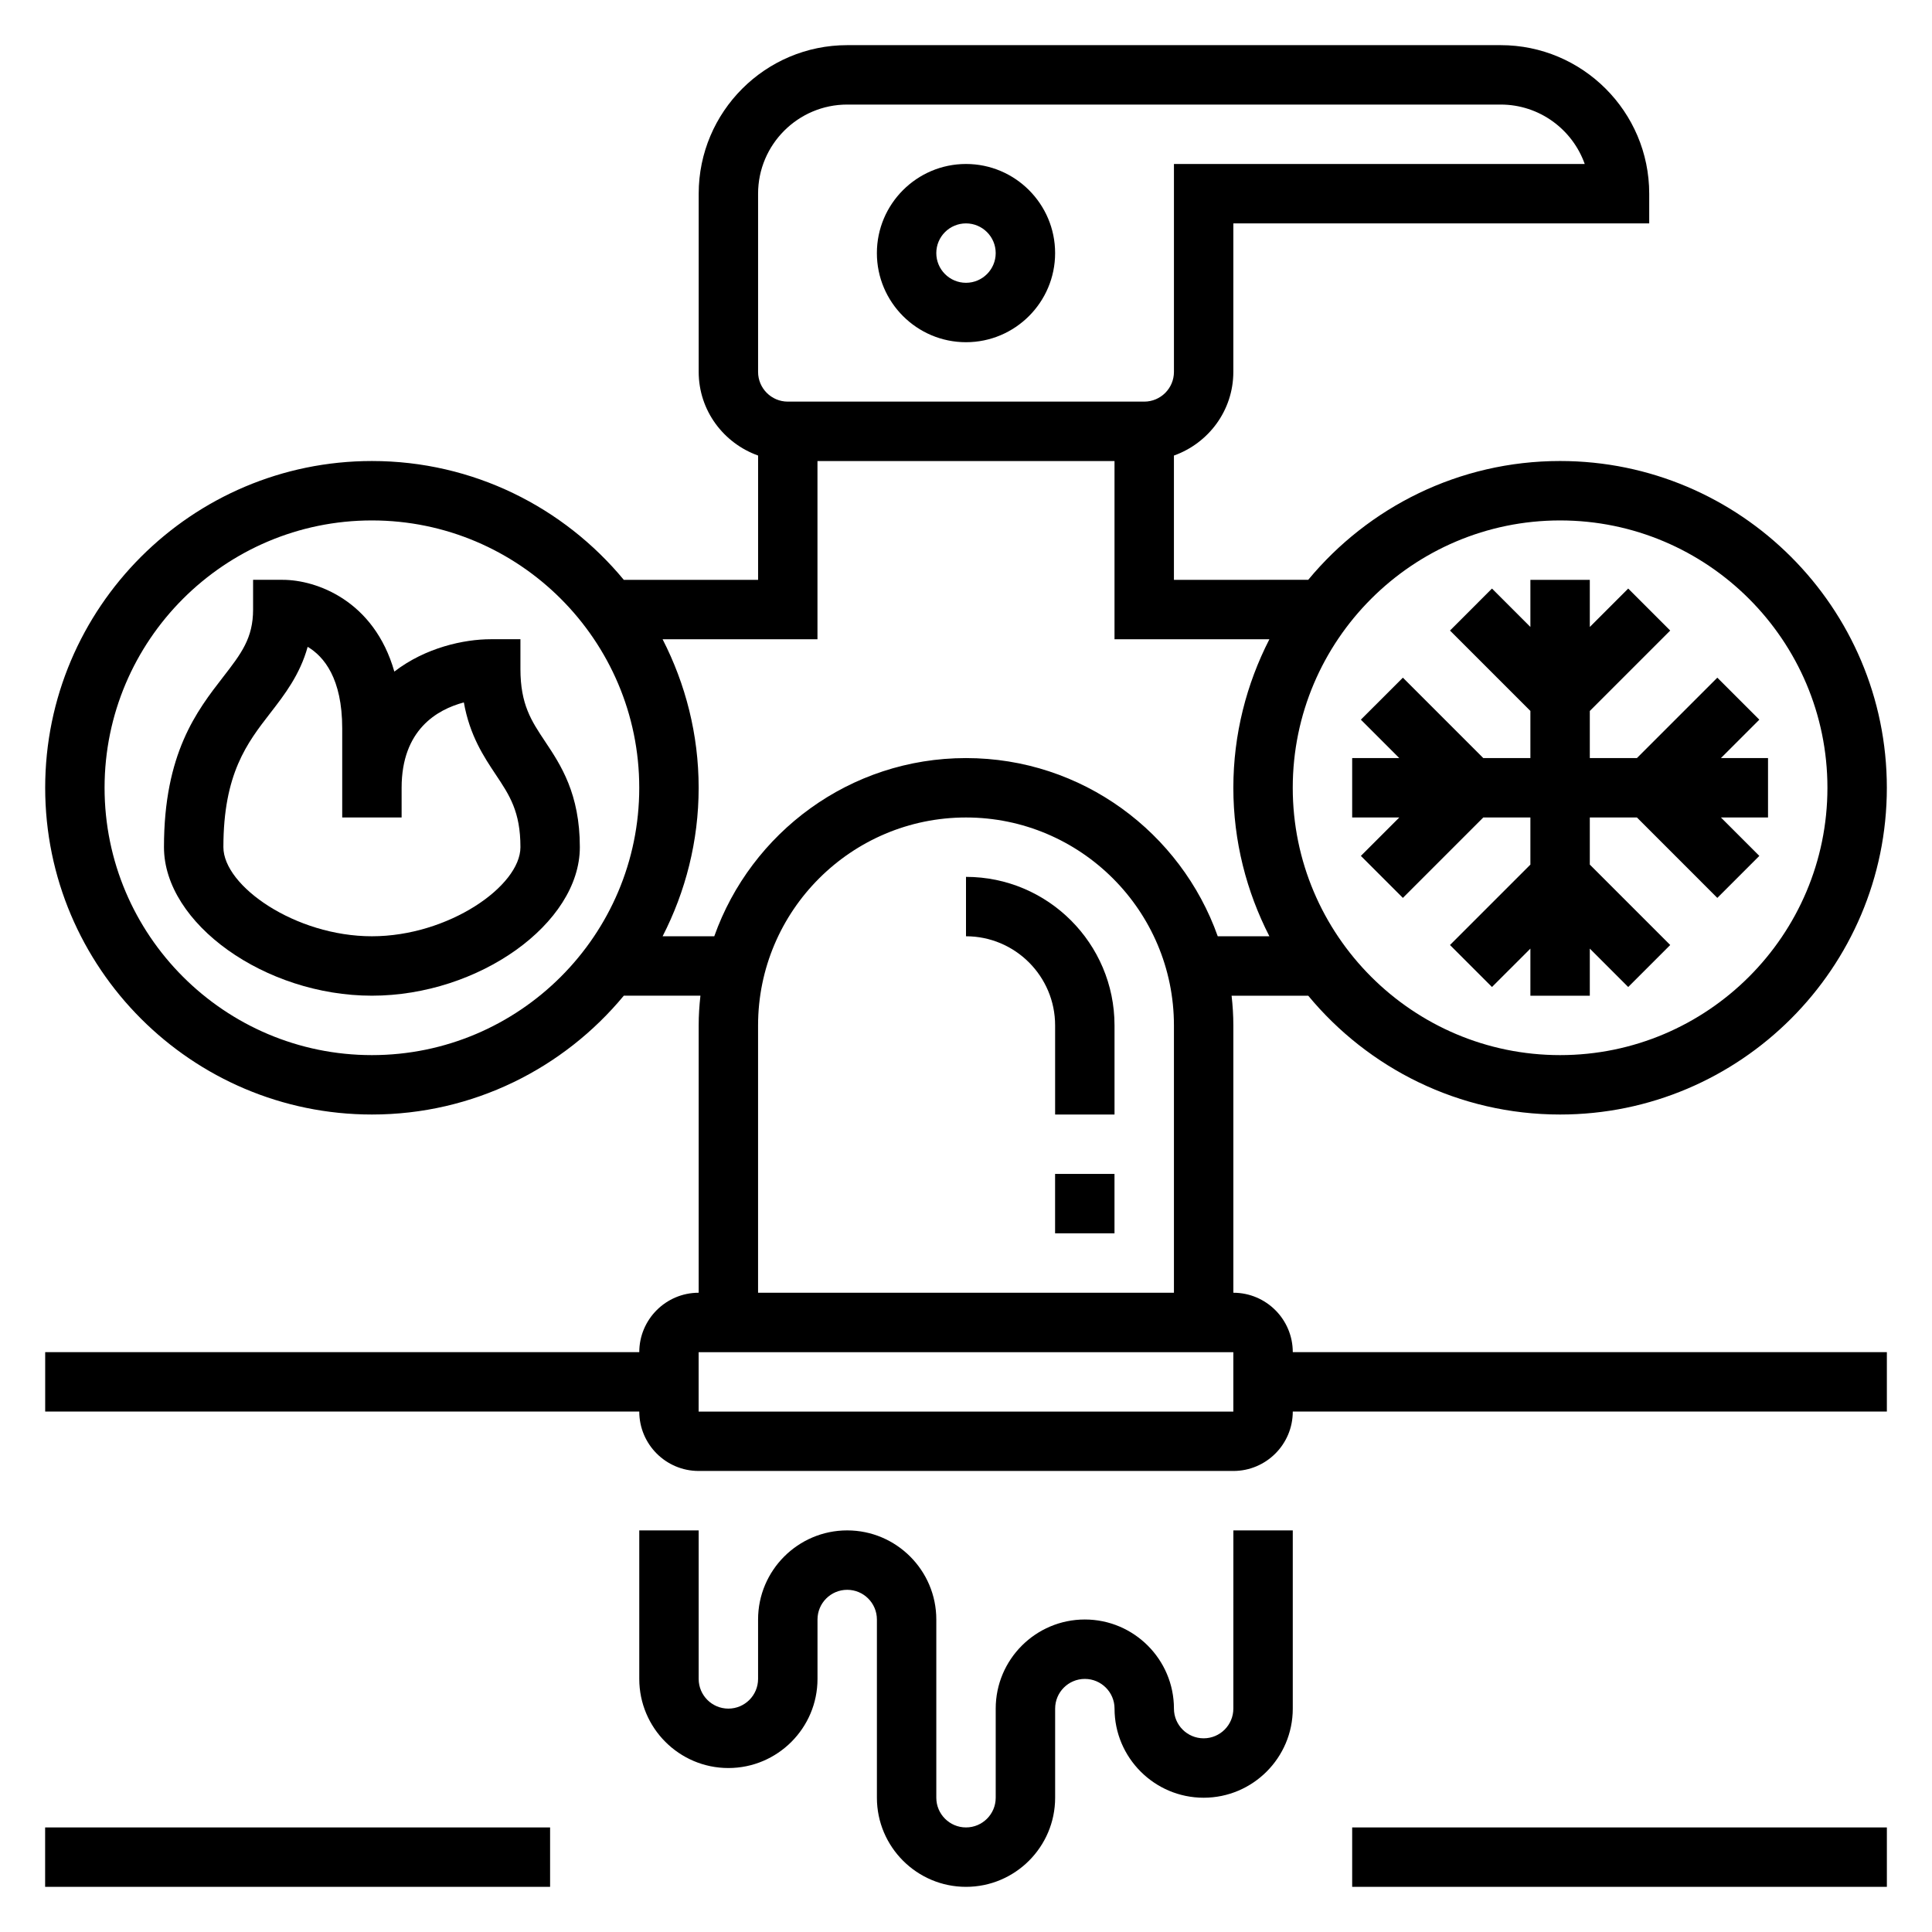 <?xml version="1.0" encoding="UTF-8"?>
<!-- Uploaded to: ICON Repo, www.iconrepo.com, Generator: ICON Repo Mixer Tools -->
<svg fill="#000000" width="800px" height="800px" version="1.1" viewBox="144 144 512 512" xmlns="http://www.w3.org/2000/svg">
 <g>
  <path d="m470.85 486.59v-70.848c0-2.66-0.172-5.281-0.465-7.871h20.309c15.895 19.215 39.91 31.488 66.746 31.488 47.742 0 86.594-38.848 86.594-86.594 0-47.742-38.848-86.594-86.594-86.594-26.828 0-50.844 12.273-66.746 31.488l-35.59 0.004v-32.938c9.141-3.258 15.742-11.918 15.742-22.168l0.004-39.359h110.21v-7.875c0-21.703-17.656-39.359-39.359-39.359h-173.18c-21.703 0-39.359 17.656-39.359 39.359v47.23c0 10.25 6.606 18.91 15.742 22.168v32.941h-35.59c-15.895-19.215-39.91-31.488-66.746-31.488-47.746 0-86.594 38.848-86.594 86.59s38.848 86.594 86.594 86.594c26.828 0 50.844-12.273 66.746-31.488h20.309c-0.289 2.59-0.465 5.211-0.465 7.871v70.848c-8.684 0-15.742 7.062-15.742 15.742l-157.44 0.004v15.742h157.44c0 8.684 7.062 15.742 15.742 15.742h141.7c8.684 0 15.742-7.062 15.742-15.742h157.44v-15.742h-157.44c0-8.684-7.059-15.746-15.742-15.746zm86.59-204.67c39.07 0 70.848 31.789 70.848 70.848 0 39.062-31.781 70.848-70.848 70.848-39.07 0-70.848-31.789-70.848-70.848s31.781-70.848 70.848-70.848zm-212.54-86.594c0-13.02 10.598-23.617 23.617-23.617h173.18c10.266 0 19.02 6.582 22.27 15.742l-108.86 0.004v55.105c0 4.336-3.527 7.871-7.871 7.871h-94.465c-4.344 0-7.871-3.535-7.871-7.871zm-102.34 228.29c-39.07 0-70.848-31.789-70.848-70.848 0-39.062 31.781-70.848 70.848-70.848 39.07 0 70.848 31.789 70.848 70.848 0 39.062-31.781 70.848-70.848 70.848zm77.035-31.488c6.062-11.824 9.555-25.18 9.555-39.359 0-14.176-3.496-27.535-9.555-39.359h41.043v-47.23h78.719v47.23h41.043c-6.055 11.824-9.551 25.184-9.551 39.359s3.496 27.535 9.555 39.359h-13.688c-9.754-27.473-35.938-47.23-66.715-47.23-30.781 0-56.961 19.758-66.715 47.23zm25.301 23.617c0-30.387 24.727-55.105 55.105-55.105s55.105 24.719 55.105 55.105v70.848h-110.21zm125.95 102.34h-141.7v-15.742h141.7z"/>
  <path d="m470.85 596.8c0 4.344-3.527 7.871-7.871 7.871s-7.871-3.527-7.871-7.871c0-13.02-10.598-23.617-23.617-23.617s-23.617 10.598-23.617 23.617v23.617c0 4.344-3.527 7.871-7.871 7.871s-7.871-3.527-7.871-7.871v-47.23c0-13.02-10.598-23.617-23.617-23.617s-23.617 10.598-23.617 23.617v15.742c0 4.344-3.527 7.871-7.871 7.871s-7.871-3.527-7.871-7.871v-39.359h-15.742v39.359c0 13.02 10.598 23.617 23.617 23.617 13.02 0 23.617-10.598 23.617-23.617v-15.742c0-4.344 3.527-7.871 7.871-7.871s7.871 3.527 7.871 7.871v47.23c0 13.02 10.598 23.617 23.617 23.617 13.02 0 23.617-10.598 23.617-23.617v-23.617c0-4.344 3.527-7.871 7.871-7.871s7.871 3.527 7.871 7.871c0 13.02 10.598 23.617 23.617 23.617s23.617-10.598 23.617-23.617v-47.23h-15.742z"/>
  <path d="m502.34 360.64h12.484l-10.18 10.18 11.133 11.133 21.309-21.312h12.484v12.488l-21.309 21.309 11.129 11.129 10.18-10.176v12.484h15.746v-12.484l10.176 10.176 11.133-11.129-21.309-21.309v-12.488h12.484l21.309 21.312 11.133-11.133-10.18-10.18h12.484v-15.742h-12.484l10.18-10.18-11.133-11.129-21.309 21.309h-12.484v-12.484l21.309-21.309-11.133-11.133-10.176 10.18v-12.484h-15.746v12.484l-10.18-10.18-11.129 11.133 21.309 21.309v12.484h-12.484l-21.309-21.309-11.133 11.129 10.18 10.18h-12.484z"/>
  <path d="m288.47 340.52c-3.66-5.484-6.551-9.824-6.551-19.246v-7.871h-7.871c-7.023 0-17.262 2.188-25.543 8.574-5.379-18.855-20.691-24.316-29.562-24.316h-7.871v7.871c0 7.613-3.148 11.684-7.918 17.848-7 9.027-15.699 20.254-15.699 45.129 0 20.23 26.781 39.359 55.105 39.359 28.324 0 55.105-19.129 55.105-39.359 0-14.195-5.094-21.84-9.195-27.988zm-45.91 51.602c-20.27 0-39.359-13.305-39.359-23.617 0-19.492 6.305-27.621 12.398-35.496 3.769-4.863 7.887-10.188 9.934-17.594 4.312 2.562 9.156 8.379 9.156 21.605v23.617h15.742v-7.871c0-15.336 9.383-20.727 16.492-22.617 1.559 8.785 5.305 14.391 8.445 19.113 3.66 5.484 6.551 9.82 6.551 19.246 0 10.312-19.09 23.613-39.359 23.613z"/>
  <path d="m400 234.69c13.02 0 23.617-10.598 23.617-23.617 0-13.02-10.598-23.617-23.617-23.617s-23.617 10.598-23.617 23.617c0 13.02 10.594 23.617 23.617 23.617zm0-31.488c4.344 0 7.871 3.535 7.871 7.871 0 4.336-3.527 7.871-7.871 7.871s-7.871-3.535-7.871-7.871c-0.004-4.336 3.523-7.871 7.871-7.871z"/>
  <path d="m155.96 628.29h133.82v15.742h-133.82z"/>
  <path d="m502.34 628.29h141.7v15.742h-141.7z"/>
  <path d="m400 376.38v15.742c13.02 0 23.617 10.598 23.617 23.617v23.617h15.742v-23.617c0-21.703-17.656-39.359-39.359-39.359z"/>
  <path d="m423.61 455.1h15.742v15.742h-15.742z"/>
 </g>
</svg>